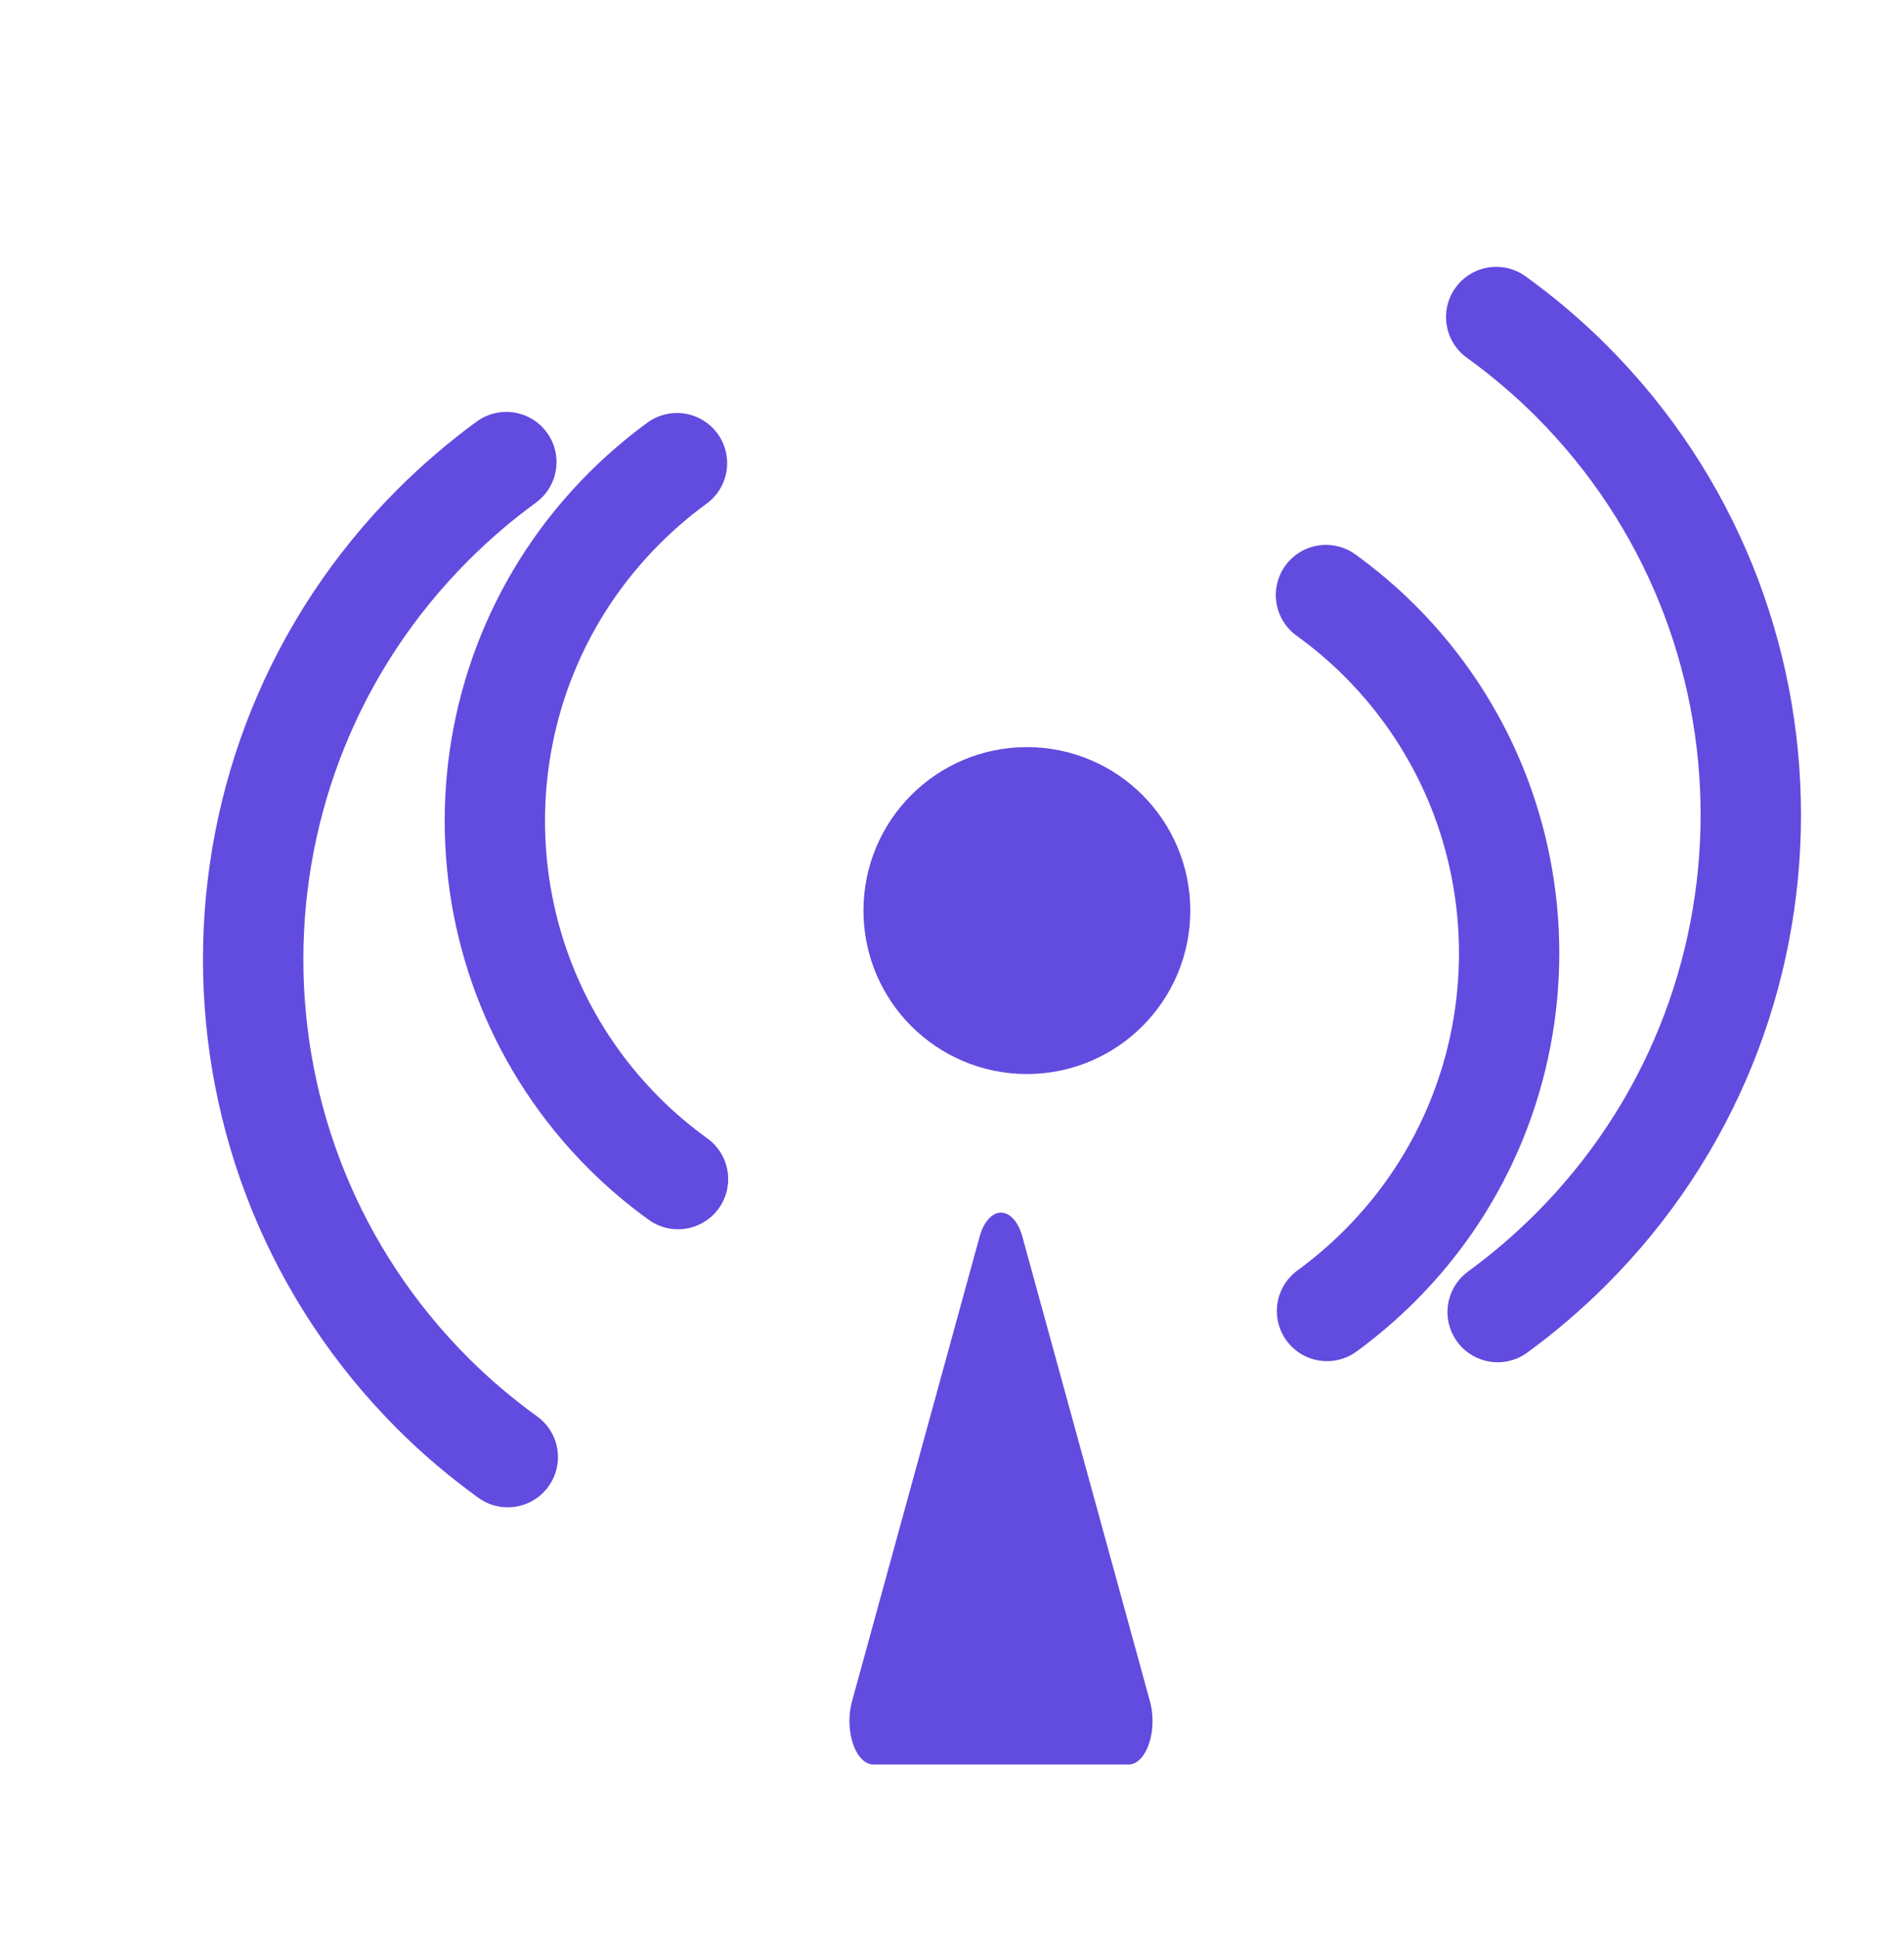 <?xml version="1.0" encoding="UTF-8" standalone="no"?>
<!DOCTYPE svg PUBLIC "-//W3C//DTD SVG 1.1//EN" "http://www.w3.org/Graphics/SVG/1.1/DTD/svg11.dtd">
<svg width="100%" height="100%" viewBox="0 0 57 58" version="1.1" xmlns="http://www.w3.org/2000/svg" xmlns:xlink="http://www.w3.org/1999/xlink" xml:space="preserve" xmlns:serif="http://www.serif.com/" style="fill-rule:evenodd;clip-rule:evenodd;stroke-linecap:round;stroke-linejoin:round;stroke-miterlimit:1.5;">
    <g transform="matrix(1,0,0,1,-3782,-2019)">
        <g id="_11" serif:id="11" transform="matrix(0.399,0,0,0.399,1937.52,-876.903)">
            <rect x="4627.11" y="7264.78" width="142.992" height="142.992" style="fill:none;"/>
            <g transform="matrix(0.999,0,0,0.999,6.212,-54.846)">
                <g transform="matrix(1.198,0,0,2.181,-887.425,-8885.53)">
                    <path d="M4660.91,7473.6L4668.91,7489.6L4652.91,7489.6L4660.91,7473.6Z" style="fill:rgb(97,76,223);stroke:rgb(97,76,223);stroke-width:3px;"/>
                </g>
                <g transform="matrix(2.257,0,0,2.257,-5812.83,-9443.16)">
                    <circle cx="4657.12" cy="7457.51" r="3.938" style="fill:rgb(97,76,223);stroke:rgb(97,76,223);stroke-width:3px;"/>
                </g>
            </g>
            <g transform="matrix(1,0,0,1,23.173,7.385)">
                <g transform="matrix(1.362,1.362,-1.362,1.362,8335.46,-9233.7)">
                    <path d="M4729.95,7390.46C4731.19,7390.26 4732.47,7390.15 4733.77,7390.15C4746.97,7390.15 4757.68,7400.87 4757.68,7414.07C4757.68,7415.34 4757.58,7416.6 4757.39,7417.82" style="fill:none;stroke:rgb(97,76,223);stroke-width:3.91px;"/>
                </g>
                <g transform="matrix(0.98,0.98,-0.98,0.98,7306.37,-4582.85)">
                    <path d="M4729.95,7390.46C4731.19,7390.26 4732.47,7390.15 4733.77,7390.15C4746.97,7390.15 4757.68,7400.87 4757.68,7414.07C4757.68,7415.34 4757.58,7416.6 4757.39,7417.82" style="fill:none;stroke:rgb(97,76,223);stroke-width:5.43px;"/>
                </g>
            </g>
            <g transform="matrix(-1,0,0,-1,9372.7,14641.5)">
                <g transform="matrix(1.362,1.362,-1.362,1.362,8335.46,-9233.7)">
                    <path d="M4729.95,7390.46C4731.19,7390.26 4732.47,7390.15 4733.77,7390.15C4746.97,7390.15 4757.68,7400.87 4757.68,7414.07C4757.68,7415.34 4757.58,7416.6 4757.39,7417.82" style="fill:none;stroke:rgb(97,76,223);stroke-width:3.91px;"/>
                </g>
                <g transform="matrix(0.98,0.98,-0.98,0.98,7306.37,-4582.85)">
                    <path d="M4729.95,7390.46C4731.19,7390.26 4732.47,7390.15 4733.77,7390.15C4746.97,7390.15 4757.68,7400.87 4757.68,7414.07C4757.68,7415.34 4757.58,7416.6 4757.39,7417.82" style="fill:none;stroke:rgb(97,76,223);stroke-width:5.43px;"/>
                </g>
            </g>
        </g>
    </g>
</svg>
